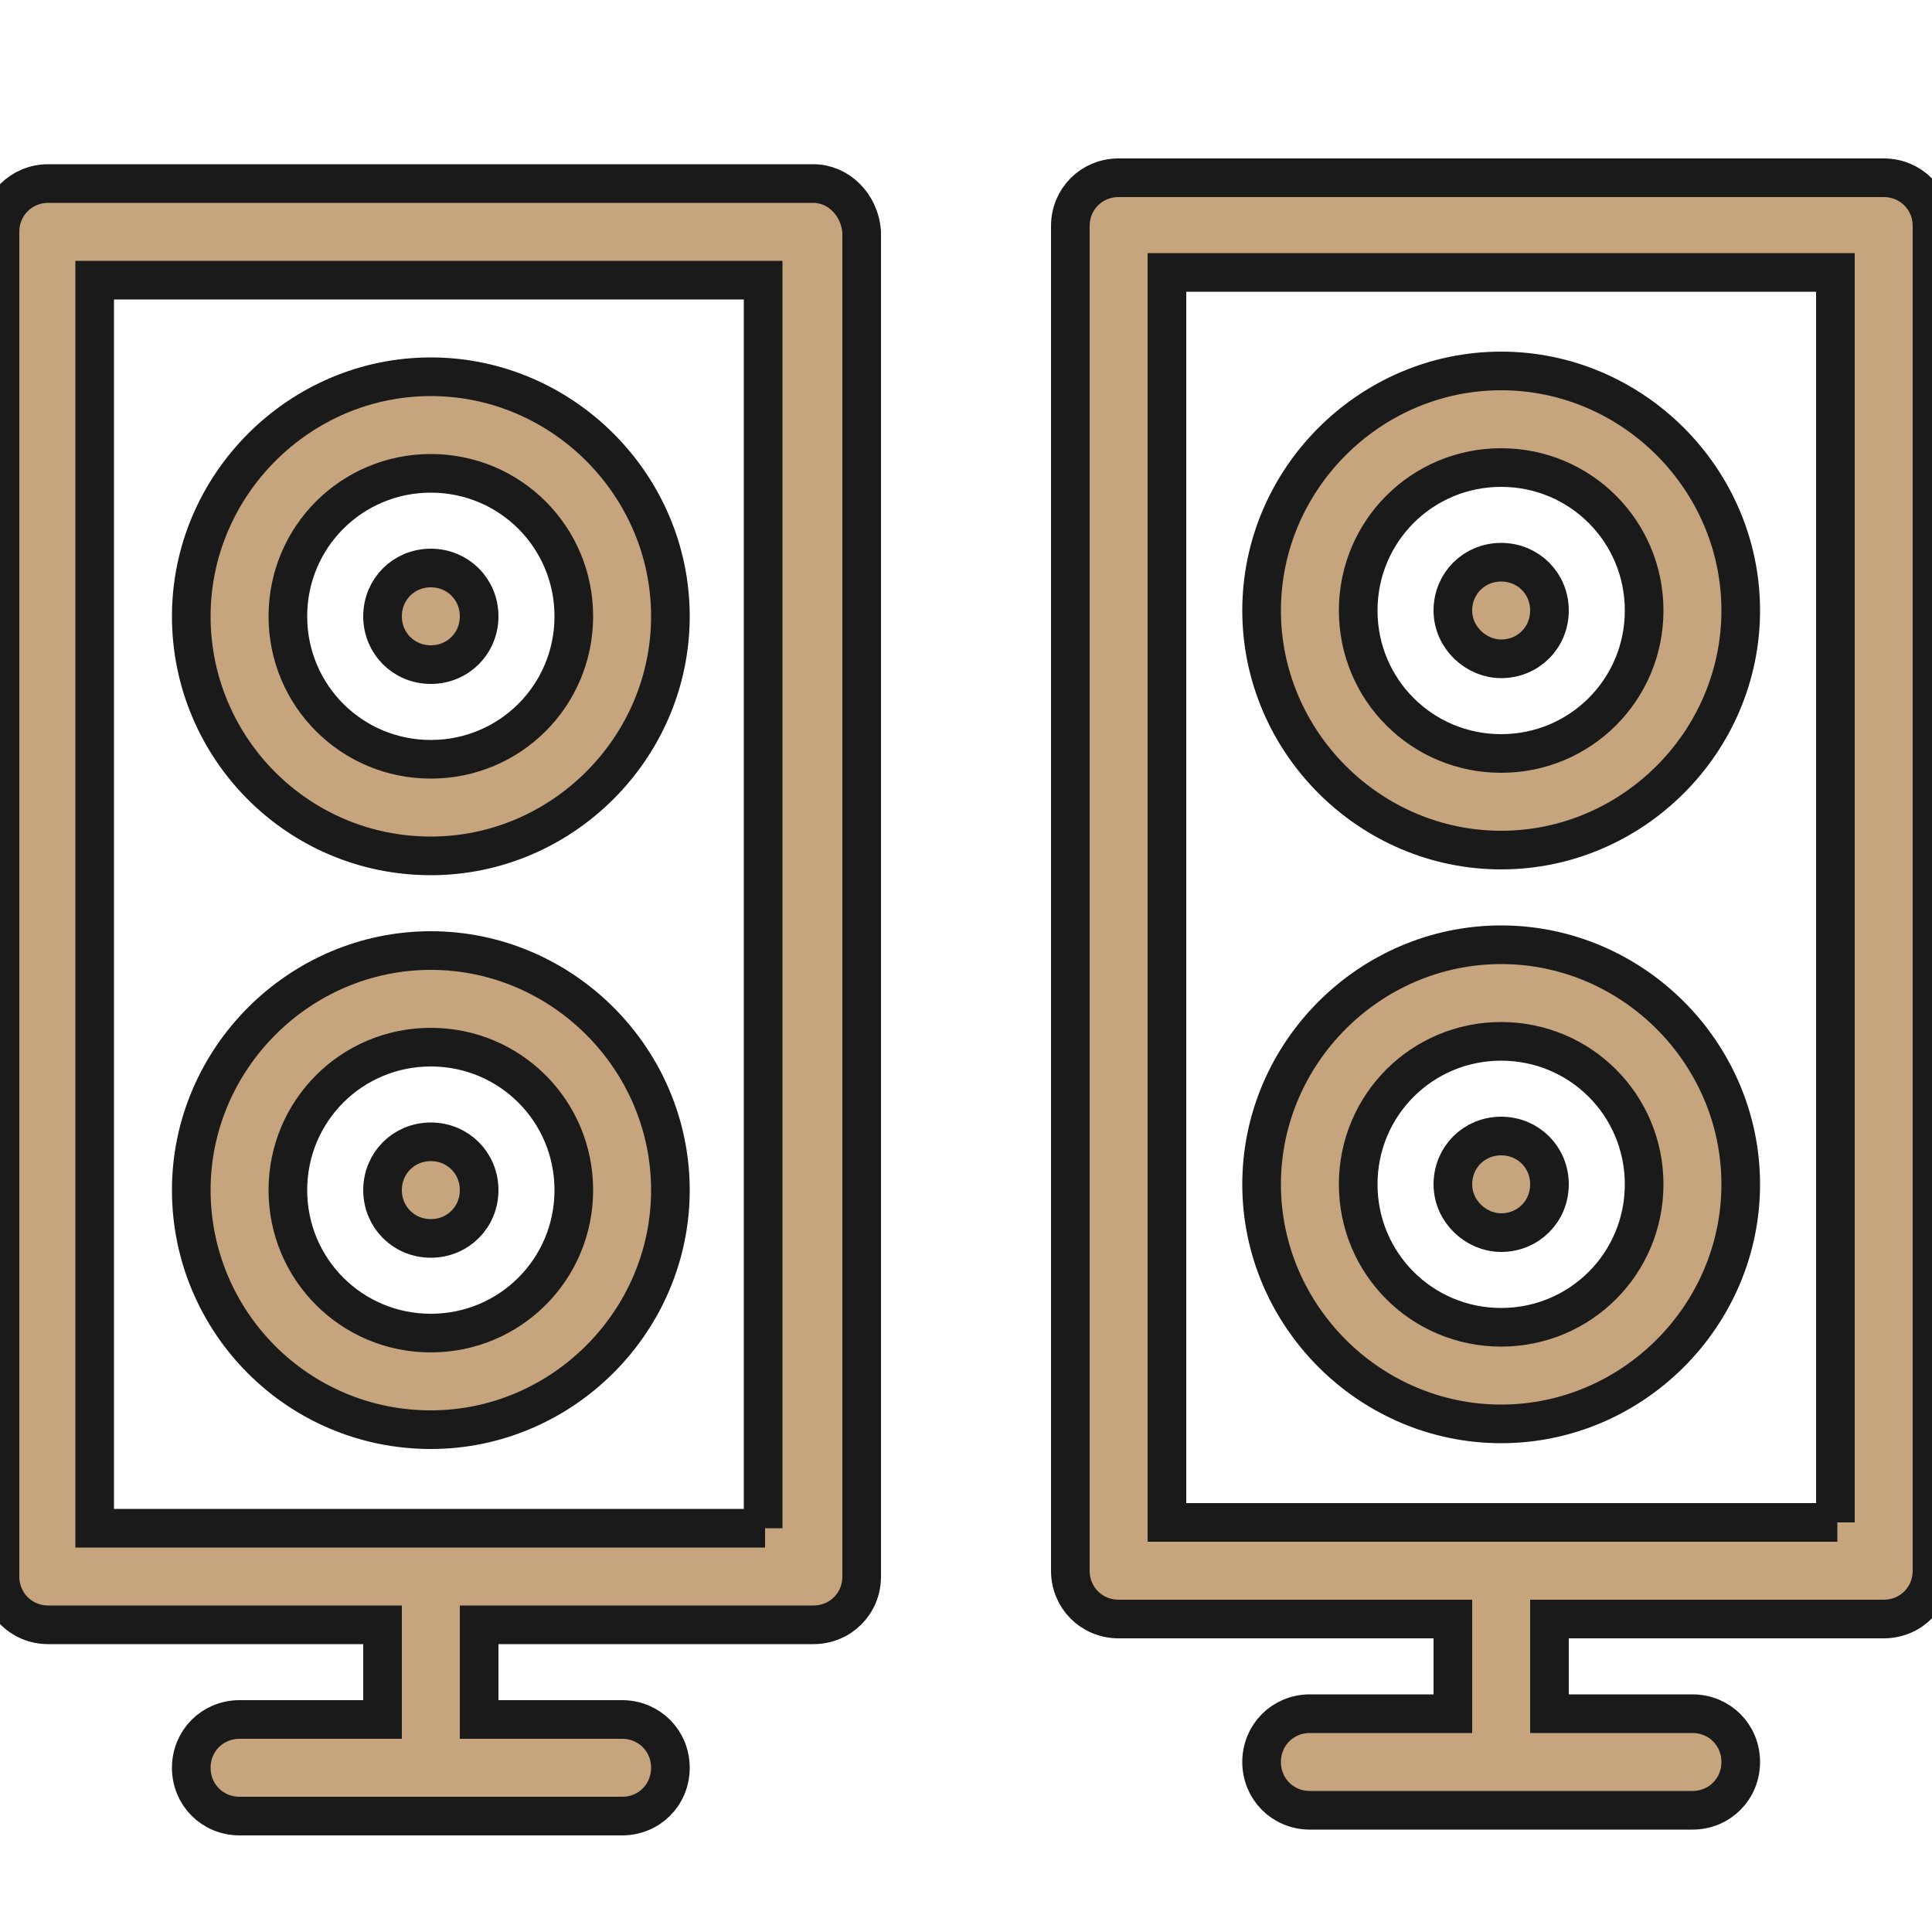 <?xml version="1.0" encoding="UTF-8"?> <!-- Generator: Adobe Illustrator 23.1.0, SVG Export Plug-In . SVG Version: 6.00 Build 0) --> <svg xmlns="http://www.w3.org/2000/svg" xmlns:xlink="http://www.w3.org/1999/xlink" id="Слой_5" x="0px" y="0px" viewBox="0 0 100 100" style="enable-background:new 0 0 100 100;" xml:space="preserve"> <style type="text/css"> .st0{fill:#C5A47E;stroke:#1A1A1A;stroke-width:2;stroke-miterlimit:10;} </style> <path class="st0" d="M42.1,9.5H2.5C1.1,9.5,0,10.6,0,12v69.6c0,1.4,1.1,2.5,2.5,2.5h17.3V89h-7.4c-1.4,0-2.5,1.1-2.5,2.5 c0,1.4,1.1,2.5,2.5,2.5h19.8c1.4,0,2.5-1.1,2.5-2.5c0-1.4-1.1-2.5-2.5-2.5h-7.4v-4.9h17.3c1.4,0,2.5-1.1,2.5-2.5V12 C44.5,10.6,43.4,9.5,42.1,9.5z M39.6,79.1H4.9V14.5h34.6V79.1z M22.3,44.3c6.8,0,12.4-5.6,12.4-12.4s-5.6-12.4-12.4-12.4 S9.9,25.1,9.9,31.9S15.4,44.3,22.3,44.3z M22.3,24.5c4.1,0,7.4,3.3,7.4,7.4s-3.3,7.4-7.4,7.4s-7.4-3.3-7.4-7.4S18.2,24.5,22.3,24.5z M22.3,74c6.8,0,12.4-5.6,12.4-12.4s-5.6-12.4-12.4-12.4S9.9,54.8,9.9,61.6S15.4,74,22.3,74z M22.3,54.2c4.1,0,7.4,3.3,7.4,7.4 s-3.3,7.4-7.4,7.4s-7.4-3.3-7.4-7.4S18.2,54.2,22.3,54.2z M22.3,34.4c1.4,0,2.5-1.1,2.5-2.5c0-1.4-1.1-2.5-2.5-2.5 c-1.4,0-2.5,1.1-2.5,2.5C19.8,33.3,20.9,34.4,22.3,34.4z M22.3,64.1c1.4,0,2.5-1.1,2.5-2.5c0-1.4-1.1-2.5-2.5-2.5 c-1.4,0-2.5,1.1-2.5,2.5C19.8,63,20.9,64.1,22.3,64.1z M97.5,9.2H57.9c-1.4,0-2.5,1.1-2.5,2.5v69.6c0,1.4,1.1,2.5,2.5,2.5h17.3v4.9 h-7.4c-1.4,0-2.5,1.1-2.5,2.5c0,1.4,1.1,2.5,2.5,2.5h19.8c1.4,0,2.5-1.1,2.5-2.5c0-1.4-1.1-2.5-2.5-2.5h-7.4v-4.9h17.3 c1.4,0,2.5-1.1,2.5-2.5V11.7C100,10.3,98.9,9.2,97.5,9.2z M95.1,78.8H60.4V14.1h34.6V78.8z M77.7,44c6.8,0,12.4-5.6,12.4-12.4 s-5.6-12.4-12.4-12.4s-12.4,5.6-12.4,12.4S70.9,44,77.7,44z M77.7,24.2c4.1,0,7.4,3.3,7.4,7.4S81.8,39,77.7,39 c-4.1,0-7.4-3.3-7.4-7.4S73.6,24.2,77.7,24.2z M77.7,73.7c6.8,0,12.4-5.6,12.4-12.4s-5.6-12.4-12.4-12.4s-12.4,5.6-12.4,12.4 S70.9,73.7,77.7,73.7z M77.7,53.9c4.1,0,7.4,3.3,7.4,7.4s-3.3,7.4-7.4,7.4c-4.1,0-7.4-3.3-7.4-7.4S73.6,53.9,77.7,53.9z M77.7,34.1 c1.4,0,2.5-1.1,2.5-2.5s-1.1-2.5-2.5-2.5s-2.5,1.1-2.5,2.5S76.4,34.1,77.7,34.1z M77.7,63.8c1.4,0,2.5-1.1,2.5-2.5s-1.1-2.5-2.5-2.5 s-2.5,1.1-2.5,2.5S76.4,63.8,77.7,63.8z"></path> </svg> 